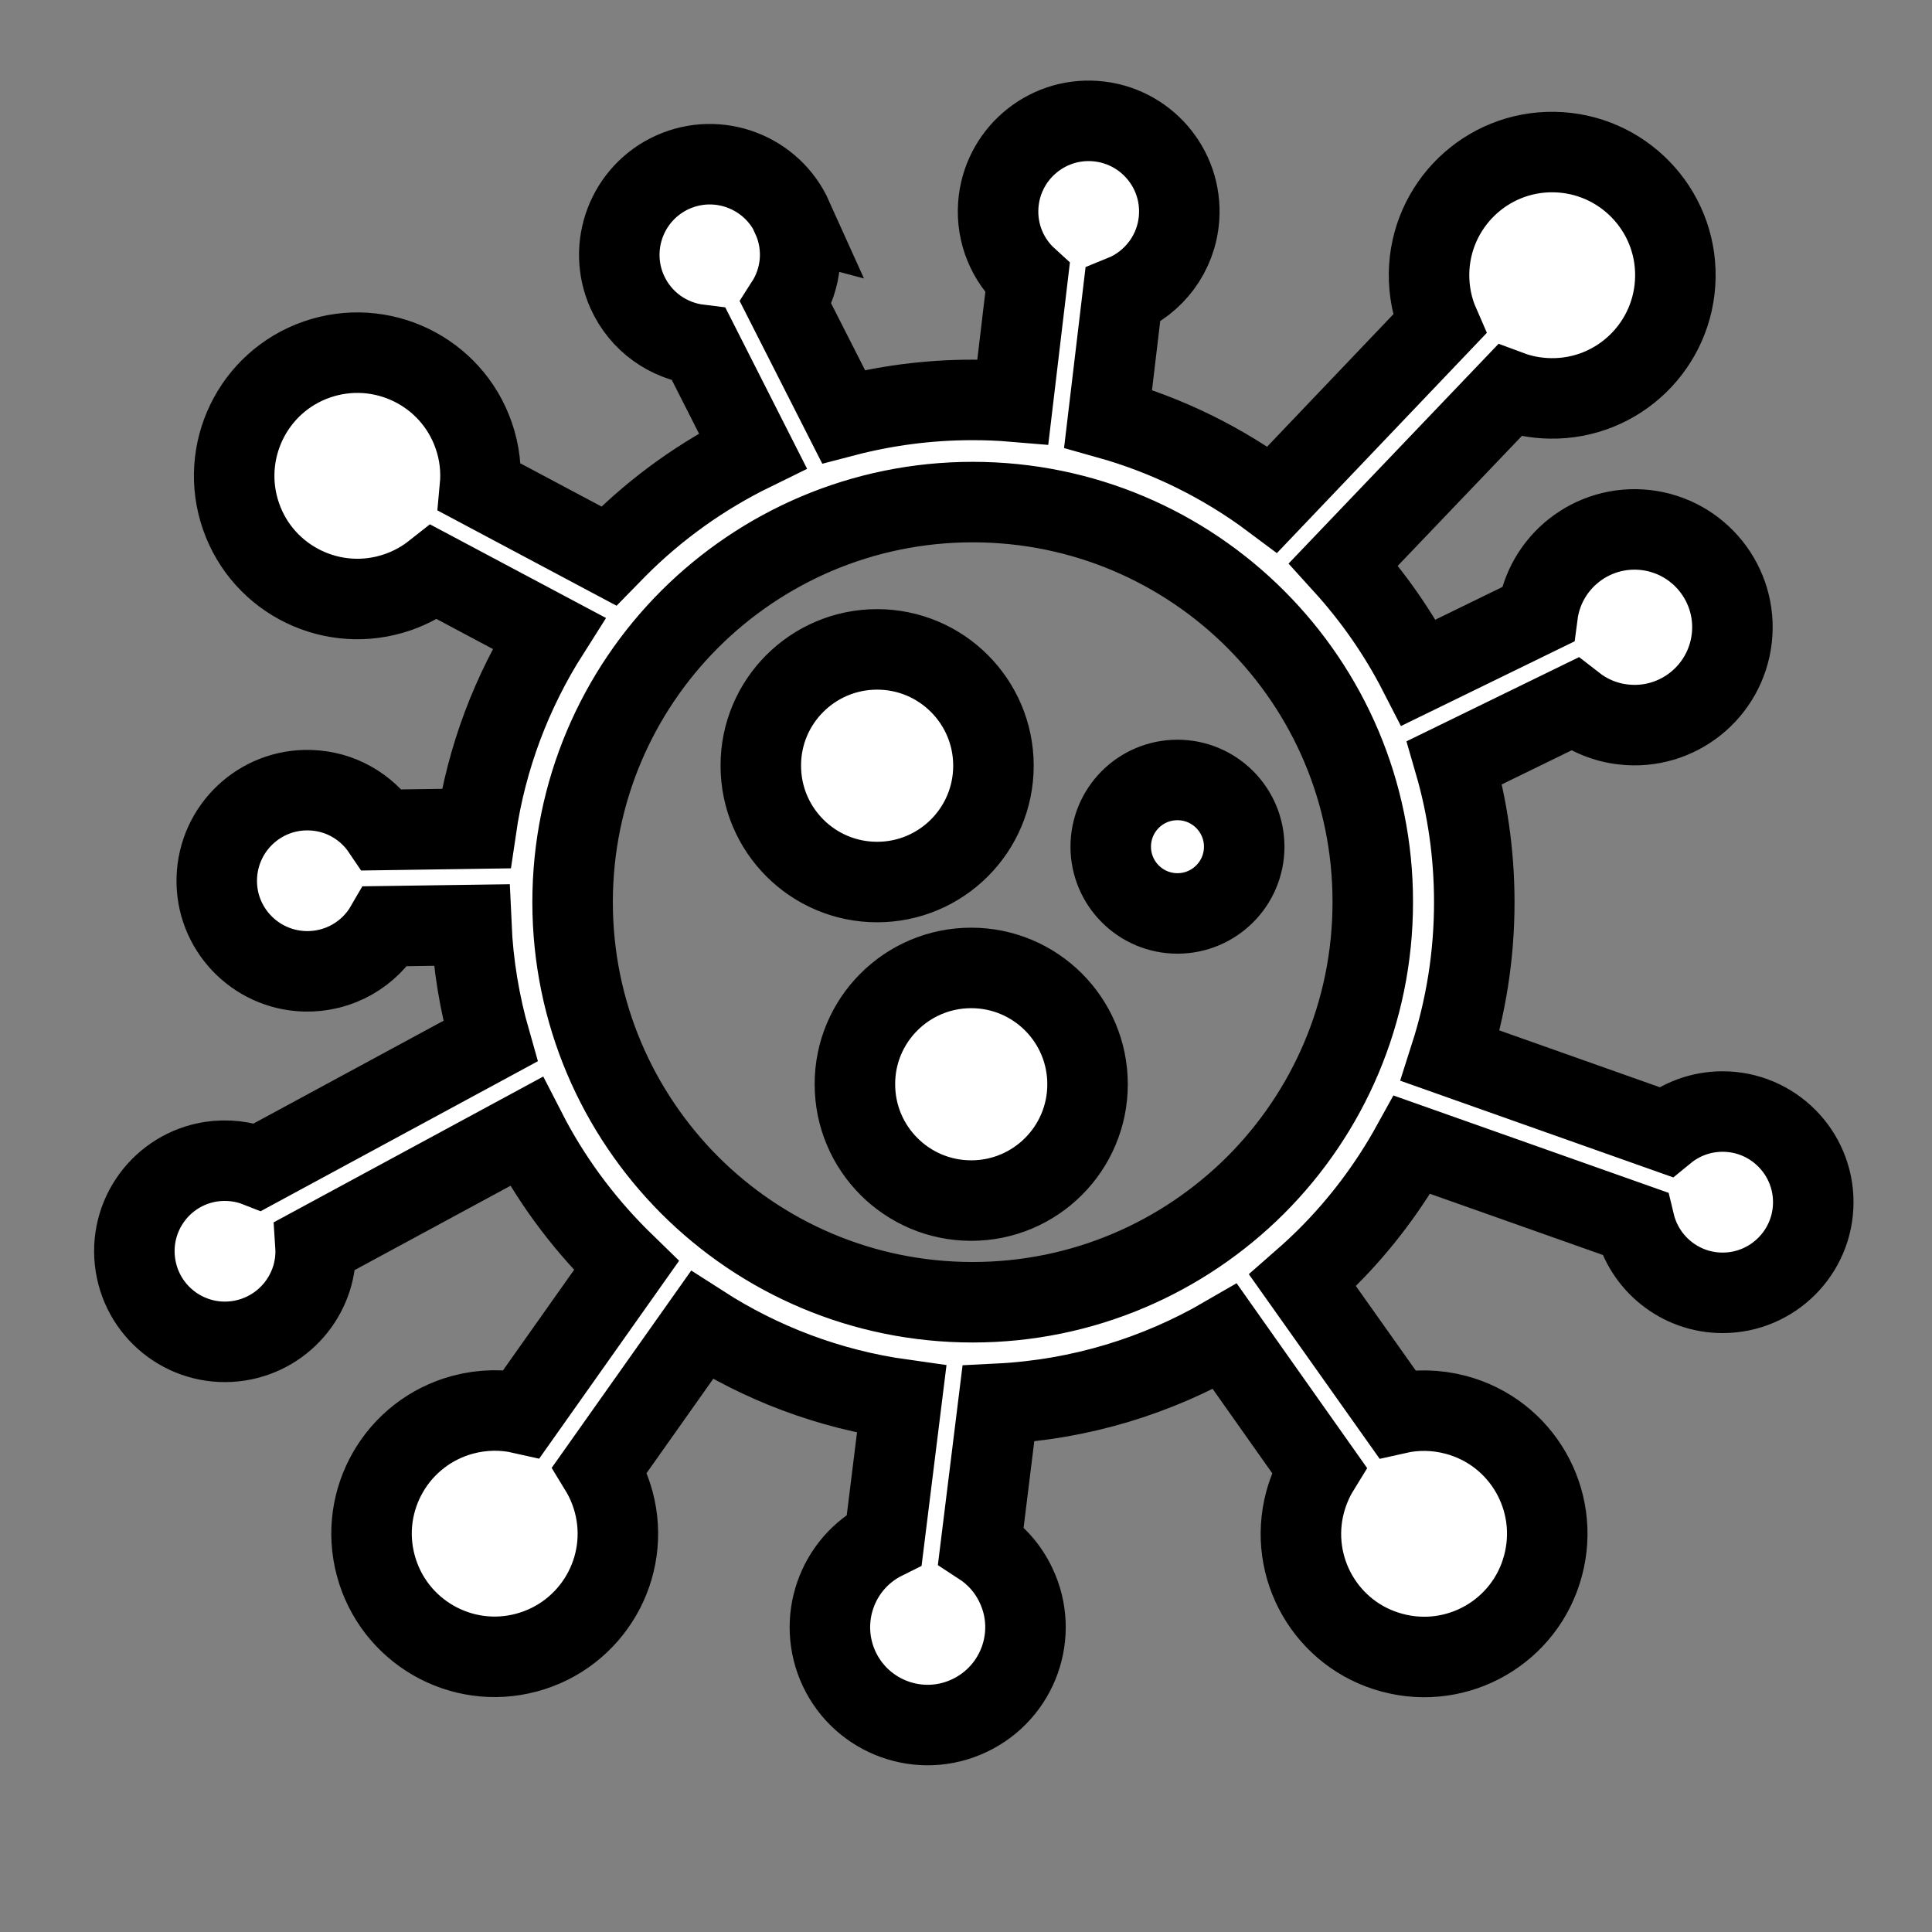 <svg width="24" height="24" xmlns="http://www.w3.org/2000/svg" xml:space="preserve" version="1.1">

 <rect width="100%" height="100%" fill="#808080" stroke="none"/>

 <g>
  <title>Layer 1</title>
  <g fill="white" stroke="null" id="svg_1">
   <path stroke="null" id="svg_2" clip-rule="evenodd" fill-rule="evenodd" d="m10.896,8.067c0.798,0 1.445,0.647 1.445,1.445c0,0.798 -0.647,1.445 -1.445,1.445c-0.798,0 -1.445,-0.647 -1.445,-1.445c-0.002,-0.798 0.647,-1.445 1.445,-1.445l0,0zm-1.051,-5.362c-0.255,-0.567 -0.92,-0.82 -1.487,-0.567c-0.567,0.255 -0.82,0.92 -0.567,1.487c0.168,0.374 0.514,0.611 0.893,0.657l0.667,1.316c-0.625,0.306 -1.192,0.711 -1.679,1.199c-0.037,0.037 -0.073,0.073 -0.109,0.11l-1.601,-0.852c0.02,-0.212 -0.003,-0.433 -0.078,-0.647c-0.277,-0.798 -1.15,-1.219 -1.948,-0.942c-0.798,0.277 -1.219,1.15 -0.942,1.948c0.277,0.798 1.15,1.219 1.948,0.942c0.168,-0.058 0.319,-0.143 0.452,-0.248l1.423,0.757c-0.458,0.722 -0.774,1.545 -0.903,2.428l-1.165,0.017c-0.195,-0.289 -0.523,-0.484 -0.898,-0.494c-0.621,-0.019 -1.139,0.47 -1.158,1.092c-0.019,0.621 0.47,1.139 1.092,1.158c0.428,0.012 0.807,-0.214 1.007,-0.56l1.063,-0.015c0.022,0.499 0.104,0.981 0.236,1.443l-2.887,1.562c-0.18,-0.071 -0.38,-0.095 -0.584,-0.065c-0.615,0.097 -1.034,0.672 -0.937,1.287c0.097,0.615 0.672,1.034 1.287,0.937c0.579,-0.092 0.987,-0.61 0.949,-1.183l2.618,-1.416c0.297,0.579 0.684,1.105 1.139,1.562c0.034,0.034 0.07,0.07 0.105,0.104l-1.299,1.837c-0.234,-0.053 -0.484,-0.051 -0.732,0.015c-0.817,0.219 -1.301,1.058 -1.082,1.873c0.219,0.817 1.058,1.301 1.873,1.082c0.817,-0.219 1.301,-1.058 1.082,-1.873c-0.039,-0.144 -0.097,-0.278 -0.172,-0.401l1.268,-1.793c0.735,0.472 1.577,0.795 2.482,0.922l-0.216,1.74c-0.593,0.294 -0.842,1.009 -0.559,1.61c0.287,0.606 1.012,0.866 1.618,0.577c0.606,-0.287 0.866,-1.012 0.577,-1.618c-0.1,-0.212 -0.253,-0.38 -0.436,-0.499l0.217,-1.756c1.022,-0.051 1.98,-0.35 2.815,-0.835l0.489,0.693l0.679,0.961c-0.075,0.122 -0.132,0.256 -0.172,0.401c-0.219,0.817 0.265,1.656 1.082,1.873c0.817,0.219 1.656,-0.265 1.873,-1.082c0.219,-0.817 -0.265,-1.656 -1.082,-1.873c-0.248,-0.066 -0.498,-0.068 -0.732,-0.015l-0.676,-0.954l-0.496,-0.7c0.105,-0.092 0.207,-0.187 0.306,-0.285c0.414,-0.413 0.769,-0.885 1.054,-1.401l2.764,0.978c0.119,0.494 0.564,0.861 1.093,0.861c0.621,0 1.126,-0.504 1.126,-1.126c0,-0.621 -0.504,-1.126 -1.126,-1.126c-0.27,0 -0.518,0.095 -0.711,0.253l-2.671,-0.946c0.192,-0.601 0.297,-1.241 0.297,-1.907c0,-0.601 -0.085,-1.183 -0.245,-1.734l1.486,-0.725c0.172,0.134 0.382,0.226 0.615,0.251c0.667,0.075 1.268,-0.406 1.343,-1.073c0.075,-0.667 -0.406,-1.268 -1.073,-1.343c-0.661,-0.073 -1.255,0.396 -1.34,1.051l-1.476,0.72c-0.251,-0.489 -0.567,-0.941 -0.934,-1.345l2.06,-2.156c0.158,0.059 0.329,0.092 0.508,0.095c0.846,0.014 1.54,-0.661 1.554,-1.506c0.014,-0.844 -0.661,-1.54 -1.506,-1.554s-1.54,0.661 -1.554,1.506c-0.003,0.226 0.042,0.441 0.127,0.635l-2.073,2.175c-0.604,-0.452 -1.296,-0.796 -2.041,-1.005l0.182,-1.53c0.385,-0.156 0.669,-0.521 0.7,-0.964c0.044,-0.62 -0.424,-1.158 -1.044,-1.202c-0.62,-0.044 -1.158,0.424 -1.202,1.044c-0.025,0.357 0.119,0.686 0.363,0.908l-0.182,1.532c-0.166,-0.014 -0.333,-0.02 -0.503,-0.02c-0.554,0 -1.09,0.073 -1.601,0.207l-0.715,-1.408c0.197,-0.307 0.239,-0.705 0.078,-1.063l0,0zm5.753,4.987c-0.9,-0.9 -2.143,-1.455 -3.515,-1.455c-1.372,0 -2.615,0.557 -3.515,1.455c-0.9,0.9 -1.455,2.143 -1.455,3.515c0,1.372 0.557,2.615 1.455,3.515c0.9,0.9 2.143,1.455 3.515,1.455c1.372,0 2.615,-0.557 3.515,-1.455c0.9,-0.9 1.455,-2.143 1.455,-3.515c0.002,-1.372 -0.555,-2.615 -1.455,-3.515l0,0zm-0.971,1.997c0.458,0 0.829,0.372 0.829,0.829c0,0.458 -0.372,0.829 -0.829,0.829c-0.458,0 -0.829,-0.372 -0.829,-0.829c0,-0.458 0.37,-0.829 0.829,-0.829l0,0zm-2.562,2.335c0.798,0 1.445,0.647 1.445,1.445c0,0.798 -0.647,1.445 -1.445,1.445c-0.798,0 -1.445,-0.647 -1.445,-1.445c-0.002,-0.796 0.645,-1.445 1.445,-1.445l0,0z" class="st0"/>
  </g>
 </g>
</svg>